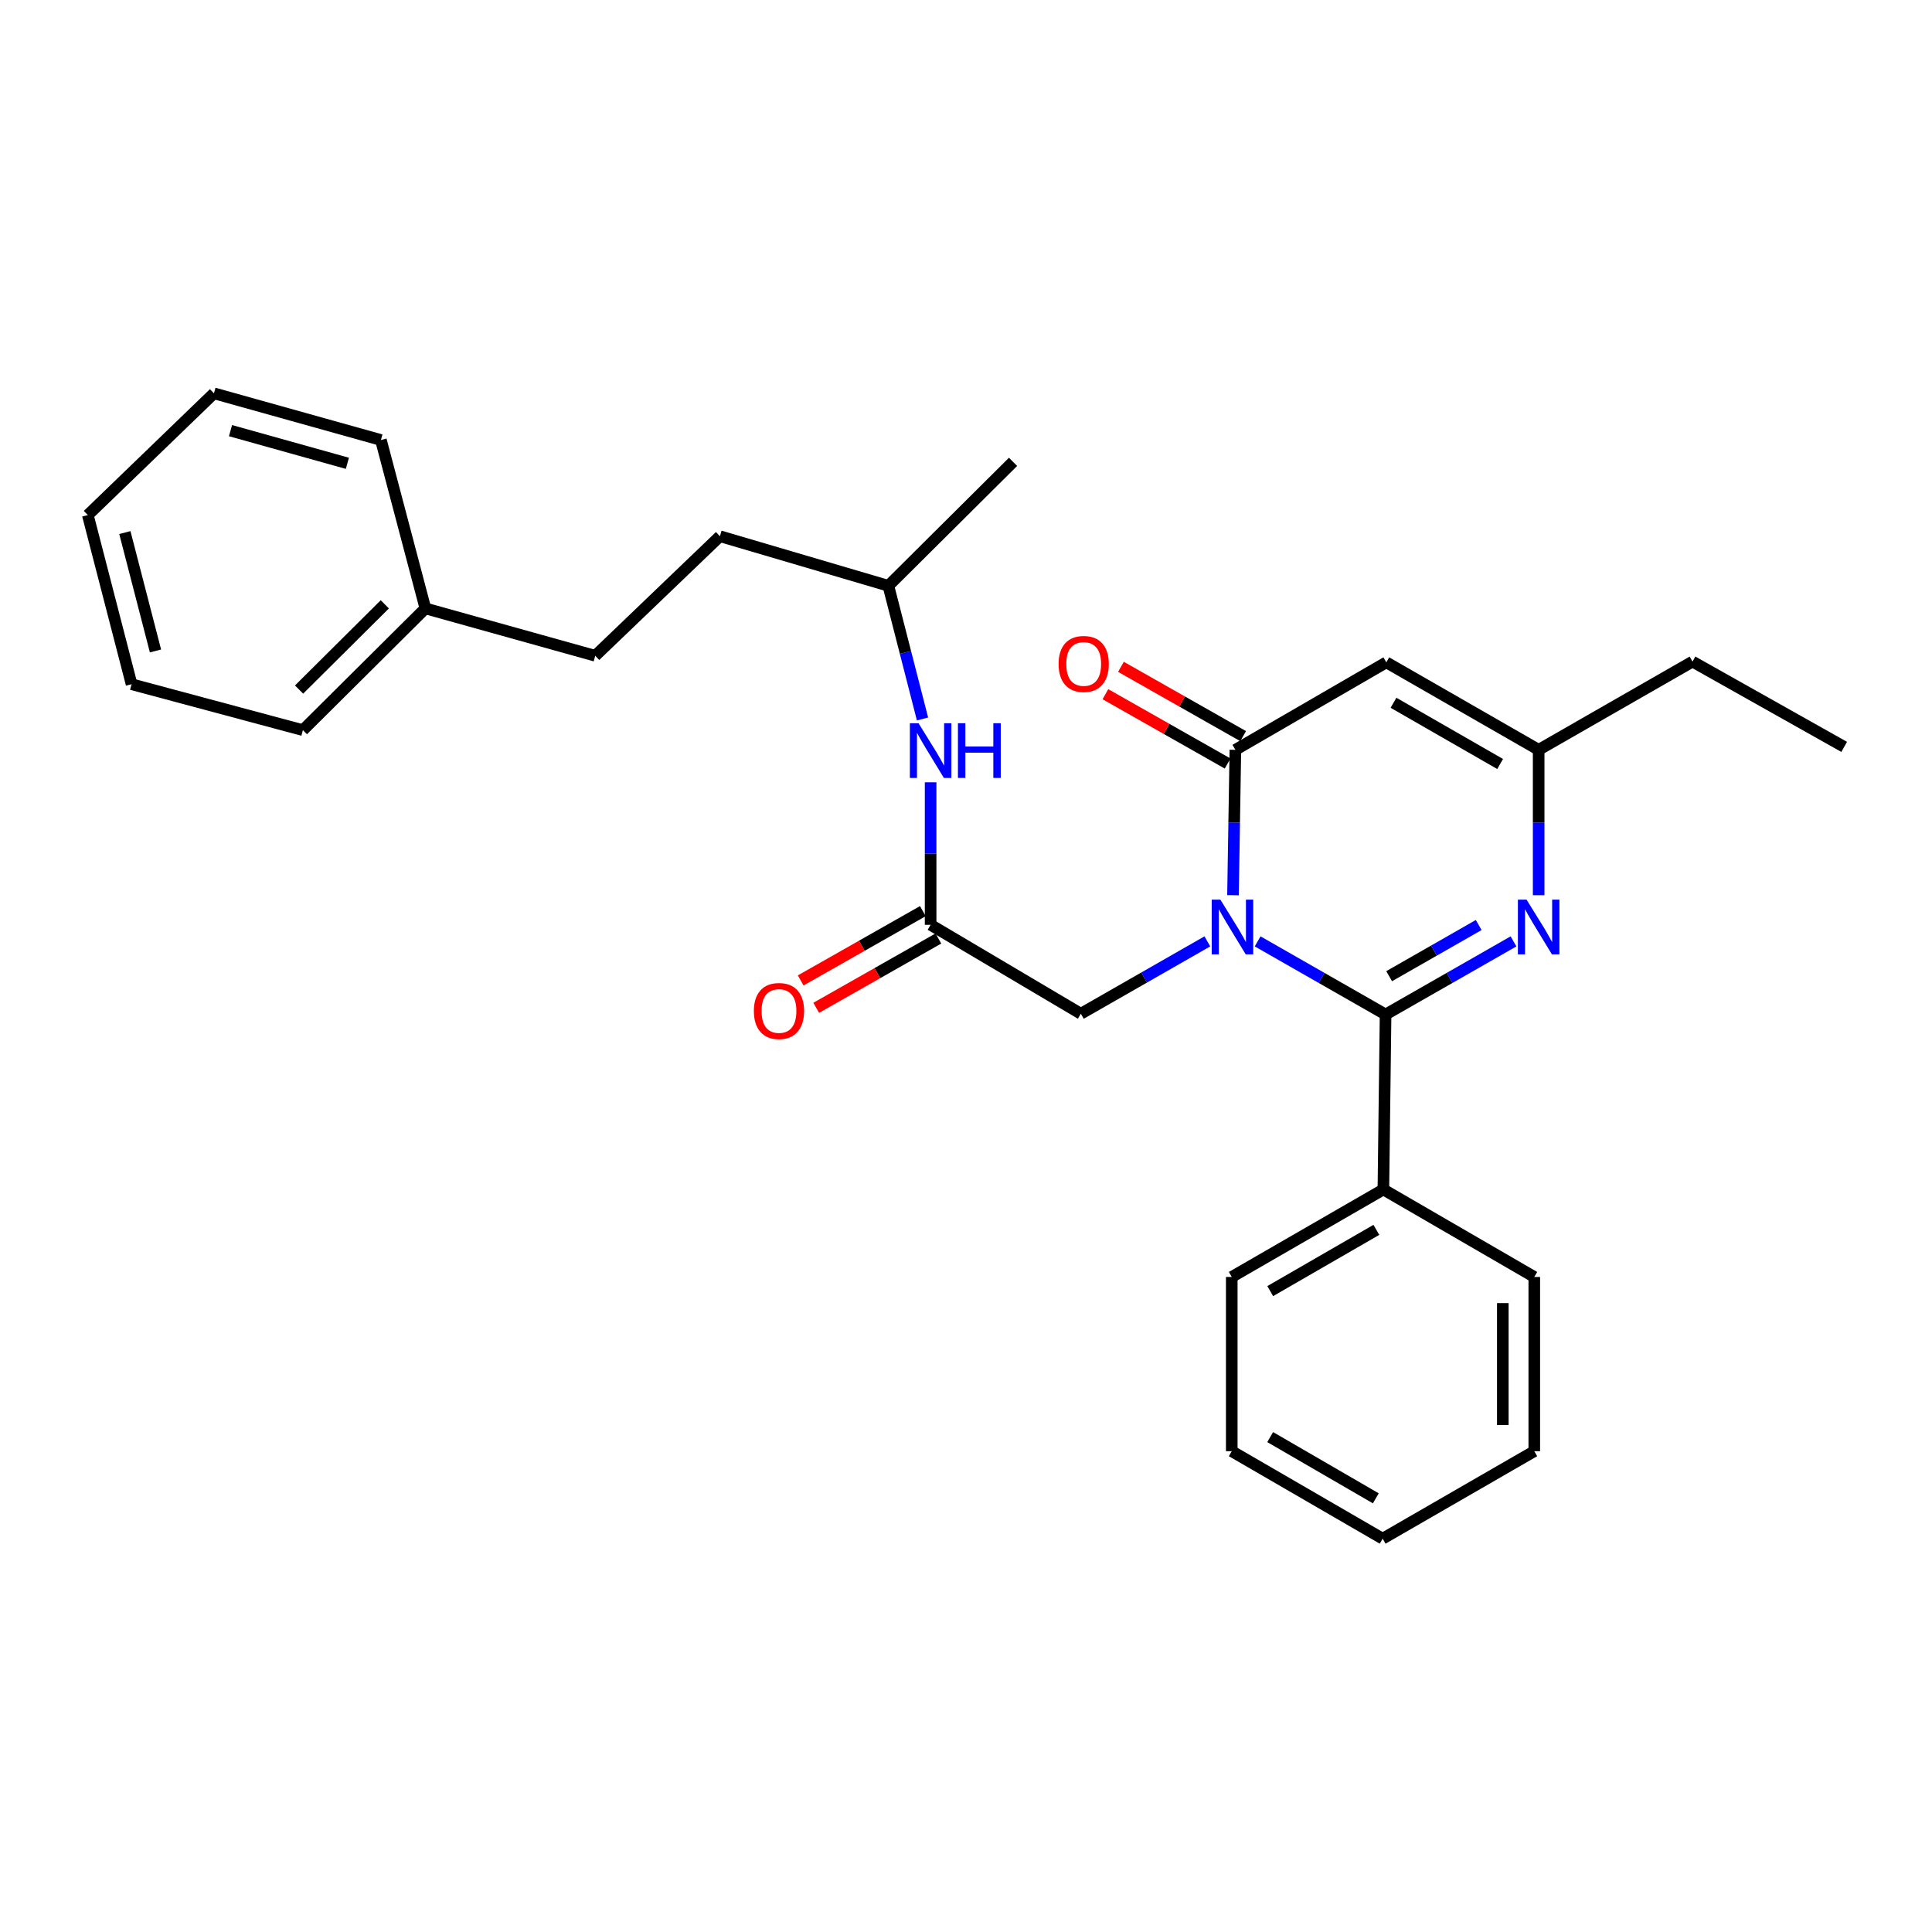<?xml version='1.0' encoding='iso-8859-1'?>
<svg version='1.1' baseProfile='full'
              xmlns='http://www.w3.org/2000/svg'
                      xmlns:rdkit='http://www.rdkit.org/xml'
                      xmlns:xlink='http://www.w3.org/1999/xlink'
                  xml:space='preserve'
width='1000px' height='1000px' viewBox='0 0 1000 1000'>
<!-- END OF HEADER -->
<rect style='opacity:1.0;fill:#FFFFFF;stroke:none' width='1000' height='1000' x='0' y='0'> </rect>
<path class='bond-0' d='M 650.947,487.255 L 684.061,506.178' style='fill:none;fill-rule:evenodd;stroke:#0000FF;stroke-width:6px;stroke-linecap:butt;stroke-linejoin:miter;stroke-opacity:1' />
<path class='bond-0' d='M 684.061,506.178 L 717.175,525.101' style='fill:none;fill-rule:evenodd;stroke:#000000;stroke-width:6px;stroke-linecap:butt;stroke-linejoin:miter;stroke-opacity:1' />
<path class='bond-1' d='M 638.195,463.361 L 638.811,425.735' style='fill:none;fill-rule:evenodd;stroke:#0000FF;stroke-width:6px;stroke-linecap:butt;stroke-linejoin:miter;stroke-opacity:1' />
<path class='bond-1' d='M 638.811,425.735 L 639.428,388.108' style='fill:none;fill-rule:evenodd;stroke:#000000;stroke-width:6px;stroke-linecap:butt;stroke-linejoin:miter;stroke-opacity:1' />
<path class='bond-5' d='M 624.925,487.251 L 592.185,505.982' style='fill:none;fill-rule:evenodd;stroke:#0000FF;stroke-width:6px;stroke-linecap:butt;stroke-linejoin:miter;stroke-opacity:1' />
<path class='bond-5' d='M 592.185,505.982 L 559.444,524.712' style='fill:none;fill-rule:evenodd;stroke:#000000;stroke-width:6px;stroke-linecap:butt;stroke-linejoin:miter;stroke-opacity:1' />
<path class='bond-2' d='M 717.175,525.101 L 750.28,506.179' style='fill:none;fill-rule:evenodd;stroke:#000000;stroke-width:6px;stroke-linecap:butt;stroke-linejoin:miter;stroke-opacity:1' />
<path class='bond-2' d='M 750.28,506.179 L 783.386,487.257' style='fill:none;fill-rule:evenodd;stroke:#0000FF;stroke-width:6px;stroke-linecap:butt;stroke-linejoin:miter;stroke-opacity:1' />
<path class='bond-2' d='M 719.021,505.279 L 742.195,492.033' style='fill:none;fill-rule:evenodd;stroke:#000000;stroke-width:6px;stroke-linecap:butt;stroke-linejoin:miter;stroke-opacity:1' />
<path class='bond-2' d='M 742.195,492.033 L 765.369,478.788' style='fill:none;fill-rule:evenodd;stroke:#0000FF;stroke-width:6px;stroke-linecap:butt;stroke-linejoin:miter;stroke-opacity:1' />
<path class='bond-7' d='M 717.175,525.101 L 716.035,615.666' style='fill:none;fill-rule:evenodd;stroke:#000000;stroke-width:6px;stroke-linecap:butt;stroke-linejoin:miter;stroke-opacity:1' />
<path class='bond-3' d='M 639.428,388.108 L 717.555,342.83' style='fill:none;fill-rule:evenodd;stroke:#000000;stroke-width:6px;stroke-linecap:butt;stroke-linejoin:miter;stroke-opacity:1' />
<path class='bond-8' d='M 643.447,381.022 L 611.821,363.085' style='fill:none;fill-rule:evenodd;stroke:#000000;stroke-width:6px;stroke-linecap:butt;stroke-linejoin:miter;stroke-opacity:1' />
<path class='bond-8' d='M 611.821,363.085 L 580.195,345.148' style='fill:none;fill-rule:evenodd;stroke:#FF0000;stroke-width:6px;stroke-linecap:butt;stroke-linejoin:miter;stroke-opacity:1' />
<path class='bond-8' d='M 635.409,395.195 L 603.783,377.258' style='fill:none;fill-rule:evenodd;stroke:#000000;stroke-width:6px;stroke-linecap:butt;stroke-linejoin:miter;stroke-opacity:1' />
<path class='bond-8' d='M 603.783,377.258 L 572.157,359.321' style='fill:none;fill-rule:evenodd;stroke:#FF0000;stroke-width:6px;stroke-linecap:butt;stroke-linejoin:miter;stroke-opacity:1' />
<path class='bond-28' d='M 796.407,463.361 L 796.407,425.735' style='fill:none;fill-rule:evenodd;stroke:#0000FF;stroke-width:6px;stroke-linecap:butt;stroke-linejoin:miter;stroke-opacity:1' />
<path class='bond-28' d='M 796.407,425.735 L 796.407,388.108' style='fill:none;fill-rule:evenodd;stroke:#000000;stroke-width:6px;stroke-linecap:butt;stroke-linejoin:miter;stroke-opacity:1' />
<path class='bond-4' d='M 717.555,342.83 L 796.407,388.108' style='fill:none;fill-rule:evenodd;stroke:#000000;stroke-width:6px;stroke-linecap:butt;stroke-linejoin:miter;stroke-opacity:1' />
<path class='bond-4' d='M 721.27,363.752 L 776.466,395.446' style='fill:none;fill-rule:evenodd;stroke:#000000;stroke-width:6px;stroke-linecap:butt;stroke-linejoin:miter;stroke-opacity:1' />
<path class='bond-15' d='M 796.407,388.108 L 876.047,342.441' style='fill:none;fill-rule:evenodd;stroke:#000000;stroke-width:6px;stroke-linecap:butt;stroke-linejoin:miter;stroke-opacity:1' />
<path class='bond-6' d='M 559.444,524.712 L 481.688,478.683' style='fill:none;fill-rule:evenodd;stroke:#000000;stroke-width:6px;stroke-linecap:butt;stroke-linejoin:miter;stroke-opacity:1' />
<path class='bond-9' d='M 481.688,478.683 L 481.688,441.797' style='fill:none;fill-rule:evenodd;stroke:#000000;stroke-width:6px;stroke-linecap:butt;stroke-linejoin:miter;stroke-opacity:1' />
<path class='bond-9' d='M 481.688,441.797 L 481.688,404.912' style='fill:none;fill-rule:evenodd;stroke:#0000FF;stroke-width:6px;stroke-linecap:butt;stroke-linejoin:miter;stroke-opacity:1' />
<path class='bond-10' d='M 477.668,471.597 L 446.051,489.533' style='fill:none;fill-rule:evenodd;stroke:#000000;stroke-width:6px;stroke-linecap:butt;stroke-linejoin:miter;stroke-opacity:1' />
<path class='bond-10' d='M 446.051,489.533 L 414.434,507.469' style='fill:none;fill-rule:evenodd;stroke:#FF0000;stroke-width:6px;stroke-linecap:butt;stroke-linejoin:miter;stroke-opacity:1' />
<path class='bond-10' d='M 485.708,485.769 L 454.091,503.705' style='fill:none;fill-rule:evenodd;stroke:#000000;stroke-width:6px;stroke-linecap:butt;stroke-linejoin:miter;stroke-opacity:1' />
<path class='bond-10' d='M 454.091,503.705 L 422.474,521.641' style='fill:none;fill-rule:evenodd;stroke:#FF0000;stroke-width:6px;stroke-linecap:butt;stroke-linejoin:miter;stroke-opacity:1' />
<path class='bond-16' d='M 716.035,615.666 L 637.554,660.953' style='fill:none;fill-rule:evenodd;stroke:#000000;stroke-width:6px;stroke-linecap:butt;stroke-linejoin:miter;stroke-opacity:1' />
<path class='bond-16' d='M 712.406,636.572 L 657.47,668.273' style='fill:none;fill-rule:evenodd;stroke:#000000;stroke-width:6px;stroke-linecap:butt;stroke-linejoin:miter;stroke-opacity:1' />
<path class='bond-17' d='M 716.035,615.666 L 794.144,660.953' style='fill:none;fill-rule:evenodd;stroke:#000000;stroke-width:6px;stroke-linecap:butt;stroke-linejoin:miter;stroke-opacity:1' />
<path class='bond-14' d='M 477.492,372.136 L 468.655,337.673' style='fill:none;fill-rule:evenodd;stroke:#0000FF;stroke-width:6px;stroke-linecap:butt;stroke-linejoin:miter;stroke-opacity:1' />
<path class='bond-14' d='M 468.655,337.673 L 459.818,303.21' style='fill:none;fill-rule:evenodd;stroke:#000000;stroke-width:6px;stroke-linecap:butt;stroke-linejoin:miter;stroke-opacity:1' />
<path class='bond-11' d='M 308.098,339.436 L 372.639,277.547' style='fill:none;fill-rule:evenodd;stroke:#000000;stroke-width:6px;stroke-linecap:butt;stroke-linejoin:miter;stroke-opacity:1' />
<path class='bond-12' d='M 308.098,339.436 L 220.176,314.905' style='fill:none;fill-rule:evenodd;stroke:#000000;stroke-width:6px;stroke-linecap:butt;stroke-linejoin:miter;stroke-opacity:1' />
<path class='bond-18' d='M 220.176,314.905 L 156.776,377.925' style='fill:none;fill-rule:evenodd;stroke:#000000;stroke-width:6px;stroke-linecap:butt;stroke-linejoin:miter;stroke-opacity:1' />
<path class='bond-18' d='M 199.179,312.802 L 154.799,356.916' style='fill:none;fill-rule:evenodd;stroke:#000000;stroke-width:6px;stroke-linecap:butt;stroke-linejoin:miter;stroke-opacity:1' />
<path class='bond-19' d='M 220.176,314.905 L 197.157,227.743' style='fill:none;fill-rule:evenodd;stroke:#000000;stroke-width:6px;stroke-linecap:butt;stroke-linejoin:miter;stroke-opacity:1' />
<path class='bond-13' d='M 372.639,277.547 L 459.818,303.21' style='fill:none;fill-rule:evenodd;stroke:#000000;stroke-width:6px;stroke-linecap:butt;stroke-linejoin:miter;stroke-opacity:1' />
<path class='bond-20' d='M 459.818,303.21 L 524.35,239.049' style='fill:none;fill-rule:evenodd;stroke:#000000;stroke-width:6px;stroke-linecap:butt;stroke-linejoin:miter;stroke-opacity:1' />
<path class='bond-21' d='M 876.047,342.441 L 954.545,386.588' style='fill:none;fill-rule:evenodd;stroke:#000000;stroke-width:6px;stroke-linecap:butt;stroke-linejoin:miter;stroke-opacity:1' />
<path class='bond-23' d='M 637.554,660.953 L 637.554,751.138' style='fill:none;fill-rule:evenodd;stroke:#000000;stroke-width:6px;stroke-linecap:butt;stroke-linejoin:miter;stroke-opacity:1' />
<path class='bond-22' d='M 794.144,660.953 L 794.144,751.138' style='fill:none;fill-rule:evenodd;stroke:#000000;stroke-width:6px;stroke-linecap:butt;stroke-linejoin:miter;stroke-opacity:1' />
<path class='bond-22' d='M 777.851,674.481 L 777.851,737.611' style='fill:none;fill-rule:evenodd;stroke:#000000;stroke-width:6px;stroke-linecap:butt;stroke-linejoin:miter;stroke-opacity:1' />
<path class='bond-25' d='M 156.776,377.925 L 68.103,354.145' style='fill:none;fill-rule:evenodd;stroke:#000000;stroke-width:6px;stroke-linecap:butt;stroke-linejoin:miter;stroke-opacity:1' />
<path class='bond-24' d='M 197.157,227.743 L 110.737,203.584' style='fill:none;fill-rule:evenodd;stroke:#000000;stroke-width:6px;stroke-linecap:butt;stroke-linejoin:miter;stroke-opacity:1' />
<path class='bond-24' d='M 179.807,239.811 L 119.313,222.9' style='fill:none;fill-rule:evenodd;stroke:#000000;stroke-width:6px;stroke-linecap:butt;stroke-linejoin:miter;stroke-opacity:1' />
<path class='bond-26' d='M 794.144,751.138 L 715.664,796.416' style='fill:none;fill-rule:evenodd;stroke:#000000;stroke-width:6px;stroke-linecap:butt;stroke-linejoin:miter;stroke-opacity:1' />
<path class='bond-29' d='M 637.554,751.138 L 715.664,796.416' style='fill:none;fill-rule:evenodd;stroke:#000000;stroke-width:6px;stroke-linecap:butt;stroke-linejoin:miter;stroke-opacity:1' />
<path class='bond-29' d='M 657.442,743.834 L 712.118,775.528' style='fill:none;fill-rule:evenodd;stroke:#000000;stroke-width:6px;stroke-linecap:butt;stroke-linejoin:miter;stroke-opacity:1' />
<path class='bond-27' d='M 110.737,203.584 L 45.455,266.604' style='fill:none;fill-rule:evenodd;stroke:#000000;stroke-width:6px;stroke-linecap:butt;stroke-linejoin:miter;stroke-opacity:1' />
<path class='bond-30' d='M 68.103,354.145 L 45.455,266.604' style='fill:none;fill-rule:evenodd;stroke:#000000;stroke-width:6px;stroke-linecap:butt;stroke-linejoin:miter;stroke-opacity:1' />
<path class='bond-30' d='M 80.48,336.933 L 64.626,275.654' style='fill:none;fill-rule:evenodd;stroke:#000000;stroke-width:6px;stroke-linecap:butt;stroke-linejoin:miter;stroke-opacity:1' />
<path  class='atom-0' d='M 631.665 465.654
L 640.945 480.654
Q 641.865 482.134, 643.345 484.814
Q 644.825 487.494, 644.905 487.654
L 644.905 465.654
L 648.665 465.654
L 648.665 493.974
L 644.785 493.974
L 634.825 477.574
Q 633.665 475.654, 632.425 473.454
Q 631.225 471.254, 630.865 470.574
L 630.865 493.974
L 627.185 493.974
L 627.185 465.654
L 631.665 465.654
' fill='#0000FF'/>
<path  class='atom-3' d='M 790.147 465.654
L 799.427 480.654
Q 800.347 482.134, 801.827 484.814
Q 803.307 487.494, 803.387 487.654
L 803.387 465.654
L 807.147 465.654
L 807.147 493.974
L 803.267 493.974
L 793.307 477.574
Q 792.147 475.654, 790.907 473.454
Q 789.707 471.254, 789.347 470.574
L 789.347 493.974
L 785.667 493.974
L 785.667 465.654
L 790.147 465.654
' fill='#0000FF'/>
<path  class='atom-9' d='M 547.92 343.662
Q 547.92 336.862, 551.28 333.062
Q 554.64 329.262, 560.92 329.262
Q 567.2 329.262, 570.56 333.062
Q 573.92 336.862, 573.92 343.662
Q 573.92 350.542, 570.52 354.462
Q 567.12 358.342, 560.92 358.342
Q 554.68 358.342, 551.28 354.462
Q 547.92 350.582, 547.92 343.662
M 560.92 355.142
Q 565.24 355.142, 567.56 352.262
Q 569.92 349.342, 569.92 343.662
Q 569.92 338.102, 567.56 335.302
Q 565.24 332.462, 560.92 332.462
Q 556.6 332.462, 554.24 335.262
Q 551.92 338.062, 551.92 343.662
Q 551.92 349.382, 554.24 352.262
Q 556.6 355.142, 560.92 355.142
' fill='#FF0000'/>
<path  class='atom-10' d='M 475.428 374.338
L 484.708 389.338
Q 485.628 390.818, 487.108 393.498
Q 488.588 396.178, 488.668 396.338
L 488.668 374.338
L 492.428 374.338
L 492.428 402.658
L 488.548 402.658
L 478.588 386.258
Q 477.428 384.338, 476.188 382.138
Q 474.988 379.938, 474.628 379.258
L 474.628 402.658
L 470.948 402.658
L 470.948 374.338
L 475.428 374.338
' fill='#0000FF'/>
<path  class='atom-10' d='M 495.828 374.338
L 499.668 374.338
L 499.668 386.378
L 514.148 386.378
L 514.148 374.338
L 517.988 374.338
L 517.988 402.658
L 514.148 402.658
L 514.148 389.578
L 499.668 389.578
L 499.668 402.658
L 495.828 402.658
L 495.828 374.338
' fill='#0000FF'/>
<path  class='atom-11' d='M 390.198 523.289
Q 390.198 516.489, 393.558 512.689
Q 396.918 508.889, 403.198 508.889
Q 409.478 508.889, 412.838 512.689
Q 416.198 516.489, 416.198 523.289
Q 416.198 530.169, 412.798 534.089
Q 409.398 537.969, 403.198 537.969
Q 396.958 537.969, 393.558 534.089
Q 390.198 530.209, 390.198 523.289
M 403.198 534.769
Q 407.518 534.769, 409.838 531.889
Q 412.198 528.969, 412.198 523.289
Q 412.198 517.729, 409.838 514.929
Q 407.518 512.089, 403.198 512.089
Q 398.878 512.089, 396.518 514.889
Q 394.198 517.689, 394.198 523.289
Q 394.198 529.009, 396.518 531.889
Q 398.878 534.769, 403.198 534.769
' fill='#FF0000'/>
</svg>
